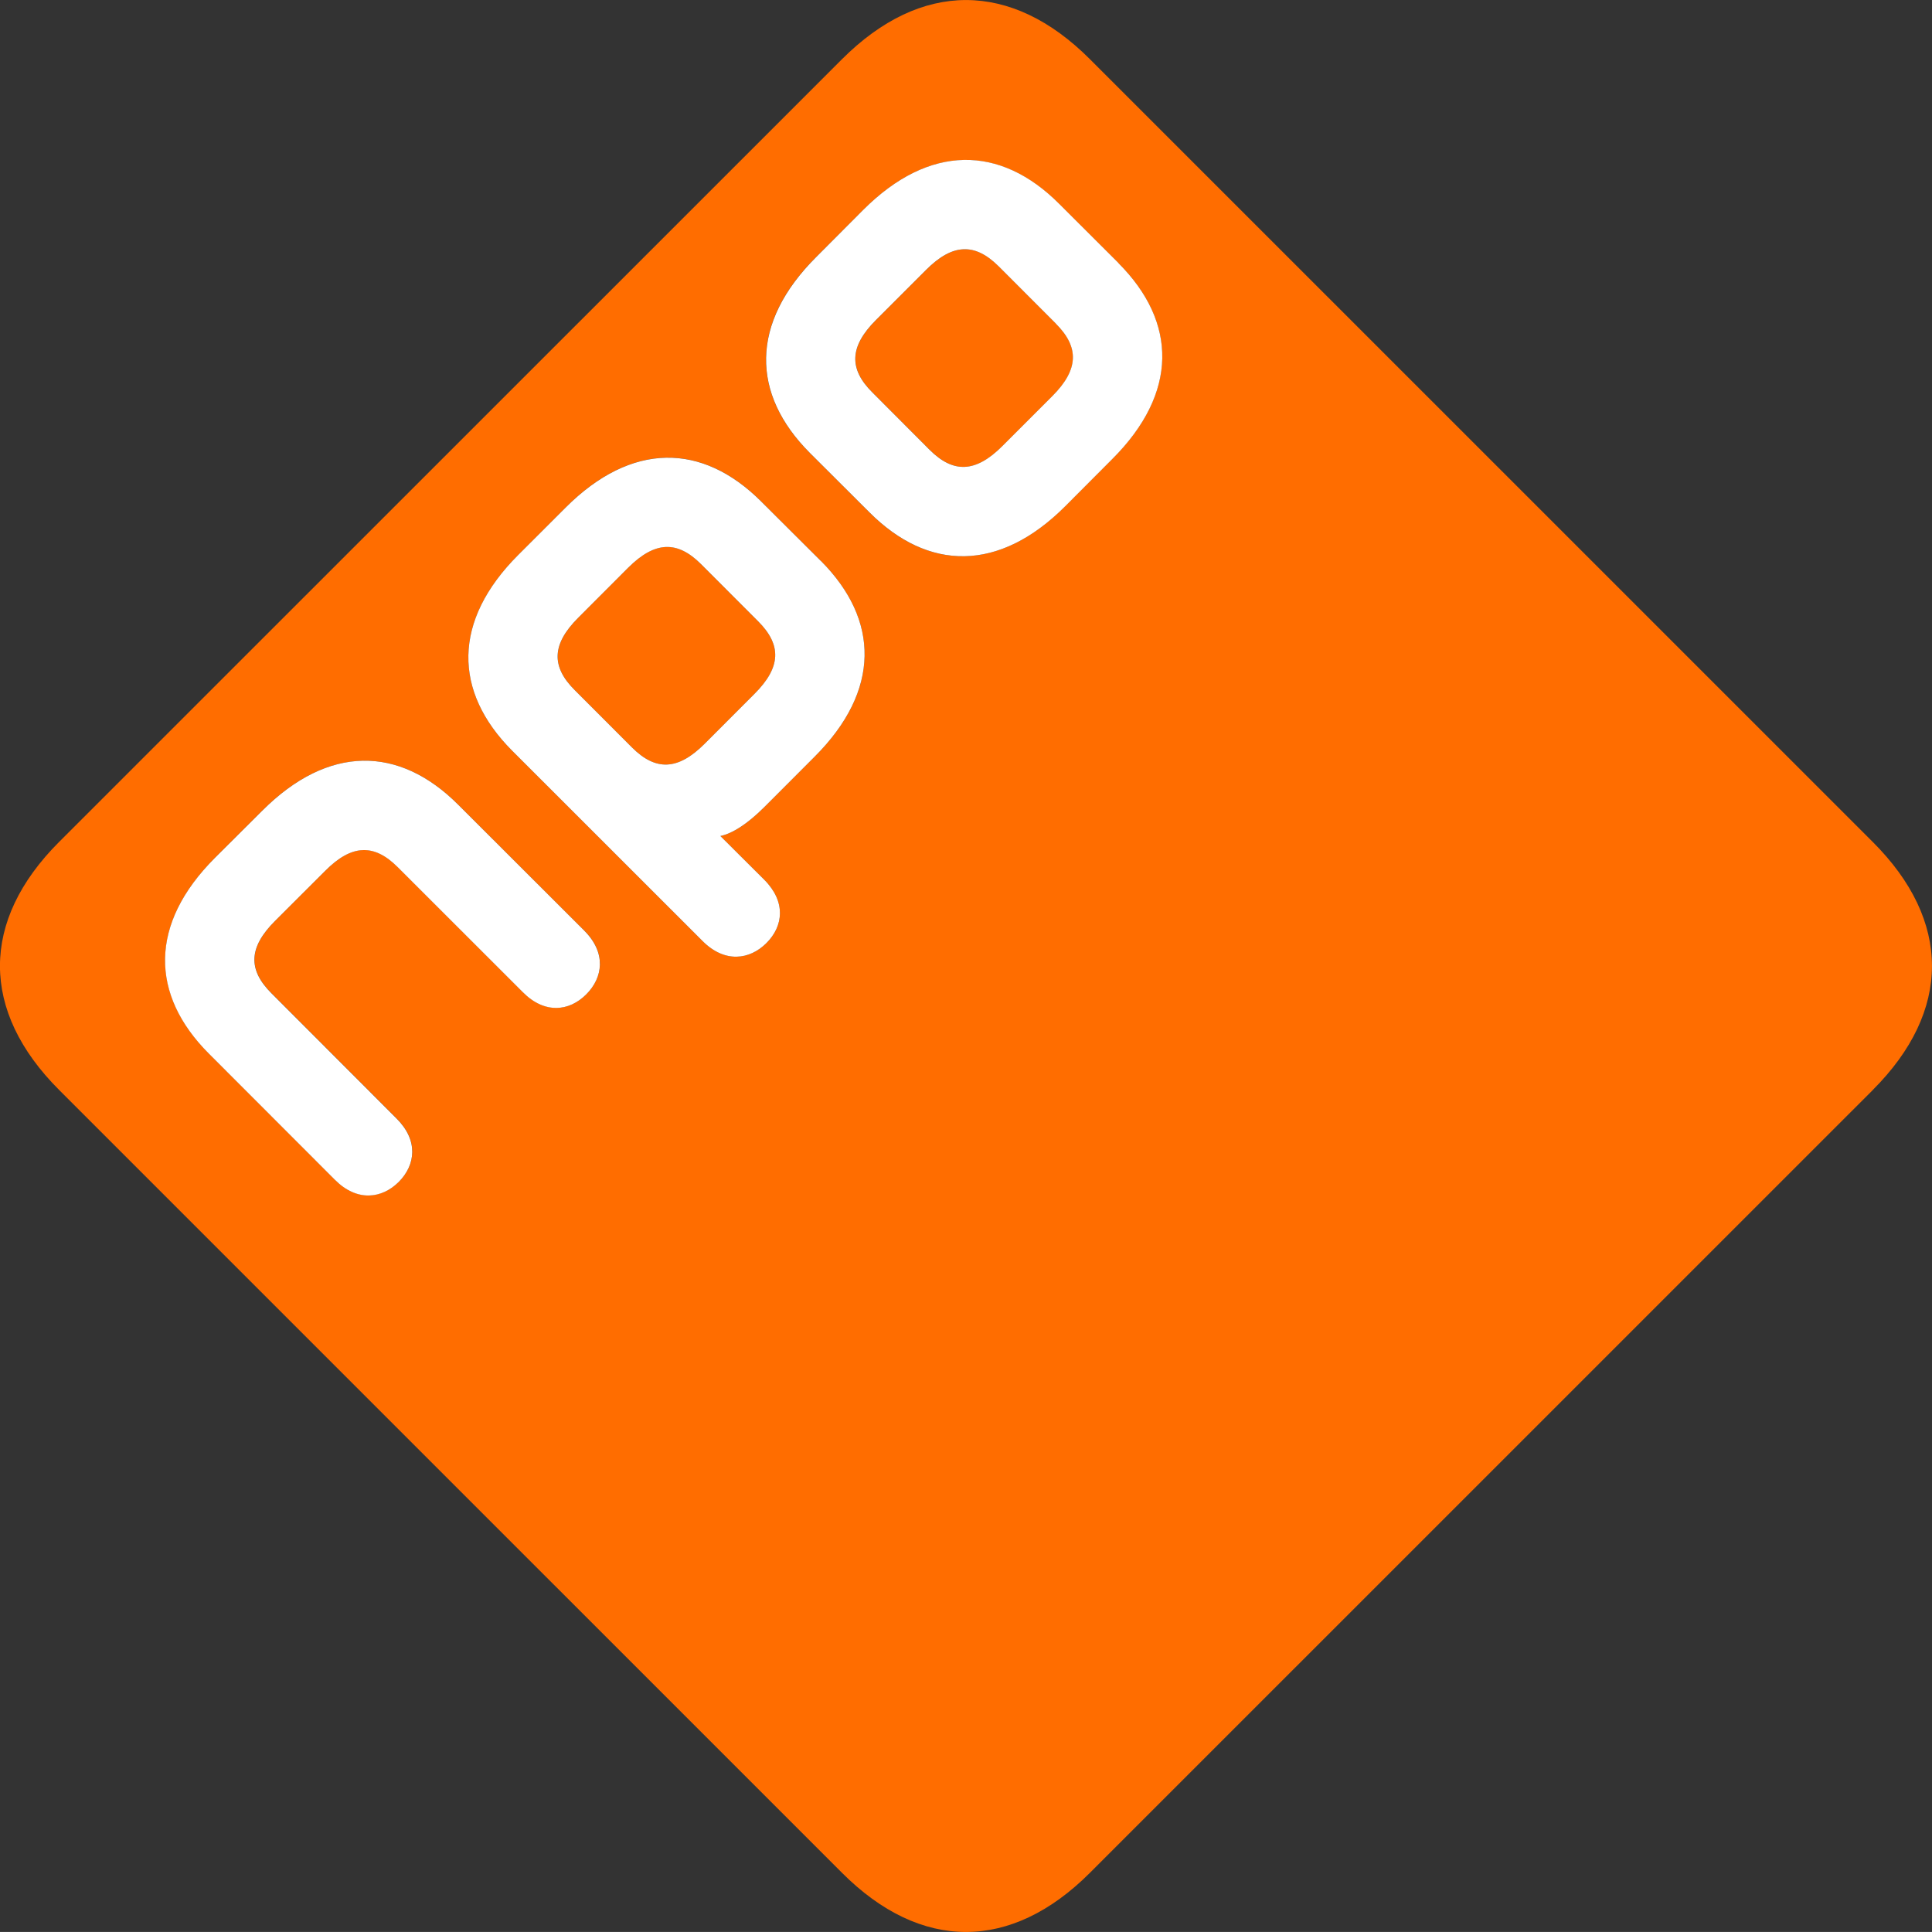 <?xml version="1.0" encoding="UTF-8"?><svg id="Layer_1" data-name="Layer 1" xmlns="http://www.w3.org/2000/svg" viewBox="0 0 265 264.99"><rect x="0" y="0" width="265" height="264.99" fill="#333333" stroke="none"/><defs><style>.cls-1 {
        fill: #ff6d00;
      }

      .cls-1, .cls-2 {
        stroke-width: 0px;
      }

      .cls-2 {
        fill: #fff;
      }</style></defs><g id="g2997"><g id="g3003"><path id="path3005" class="cls-1" d="M153.41,36.09l-8.15-8.13c-8.07-8.09-17.8-8.23-26.87.84l-6.46,6.46c-9.08,9.07-8.93,18.78-.85,26.87l8.15,8.13c8.08,8.11,17.8,8.25,26.87-.82l6.45-6.47c9.08-9.07,8.94-18.79.85-26.88M112.58,76.92l-8.16-8.13c-8.08-8.09-17.79-8.24-26.86.84l-6.46,6.47c-9.07,9.06-8.93,18.77-.85,26.87l26.14,26.13c3.02,3,6.42,2.57,8.74.25,2.32-2.32,2.71-5.66-.3-8.68l-6.02-6c1.64-.35,3.65-1.59,6.02-3.96l6.9-6.91c9.09-9.07,8.93-18.77.85-26.88M80.16,127.67l-17.32-17.31c-8.09-8.09-17.79-8.24-26.87.83l-6.46,6.45c-9.07,9.07-8.93,18.79-.84,26.88l17.3,17.32c3.03,3.01,6.41,2.56,8.74.26,2.31-2.33,2.71-5.69-.31-8.69l-17.15-17.17c-3.25-3.24-3.15-6.3.5-9.95l6.86-6.85c3.64-3.66,6.71-3.76,9.96-.5l17.16,17.15c3,3.02,6.36,2.62,8.68.3,2.32-2.32,2.77-5.71-.24-8.73M256.89,149.5l-107.39,107.38c-10.81,10.82-23.21,10.82-34.01,0L8.11,149.5c-10.82-10.81-10.82-23.21,0-34.02L115.49,8.12c10.82-10.82,23.21-10.82,34.01,0l107.38,107.37c10.82,10.8,10.82,23.2,0,34.01M136.99,36.53c-3.26-3.25-6.32-3.16-9.97.5l-6.86,6.86c-3.64,3.64-3.75,6.7-.48,9.95l7.83,7.85c3.26,3.26,6.31,3.16,9.97-.49l6.86-6.86c3.64-3.64,3.74-6.71.49-9.95l-7.84-7.85ZM103.99,85.22c3.25,3.25,3.15,6.32-.5,9.95l-6.85,6.86c-3.66,3.65-6.7,3.75-9.96.49l-7.84-7.85c-3.25-3.24-3.16-6.31.48-9.95l6.85-6.86c3.67-3.66,6.72-3.75,9.98-.49l7.84,7.85Z"/></g><g id="g3007"><path id="path3009" class="cls-2" d="M103.99,85.22l-7.84-7.85c-3.26-3.25-6.31-3.16-9.98.49l-6.85,6.86c-3.65,3.64-3.74,6.71-.48,9.95l7.84,7.85c3.26,3.26,6.3,3.16,9.96-.49l6.85-6.86c3.65-3.64,3.75-6.7.5-9.95M112.58,76.92c8.08,8.1,8.23,17.81-.85,26.88l-6.9,6.91c-2.37,2.36-4.38,3.61-6.02,3.96l6.02,6c3.01,3.02,2.62,6.36.3,8.68-2.32,2.32-5.72,2.76-8.74-.25l-26.14-26.13c-8.08-8.1-8.22-17.81.85-26.87l6.46-6.46c9.07-9.08,18.78-8.93,26.86-.84l8.16,8.13ZM144.82,44.38l-7.84-7.85c-3.26-3.25-6.32-3.16-9.97.5l-6.86,6.86c-3.64,3.64-3.75,6.71-.48,9.95l7.83,7.85c3.26,3.26,6.31,3.16,9.97-.49l6.86-6.86c3.64-3.64,3.74-6.71.49-9.95M153.41,36.09c8.08,8.09,8.23,17.81-.85,26.88l-6.45,6.47c-9.07,9.07-18.79,8.93-26.87.82l-8.15-8.13c-8.08-8.09-8.23-17.8.86-26.87l6.45-6.47c9.07-9.07,18.8-8.93,26.87-.84,0,0,8.15,8.13,8.15,8.13ZM80.16,127.67c3.01,3.02,2.57,6.41.24,8.73-2.32,2.32-5.68,2.72-8.68-.3l-17.16-17.15c-3.25-3.26-6.32-3.16-9.96.5l-6.86,6.85c-3.66,3.65-3.75,6.71-.5,9.95l17.15,17.17c3.02,3,2.62,6.36.31,8.69-2.32,2.31-5.71,2.76-8.74-.26l-17.3-17.32c-8.09-8.09-8.24-17.81.84-26.88l6.47-6.45c9.08-9.08,18.78-8.93,26.87-.83,0,0,17.32,17.3,17.32,17.3Z"/></g></g></svg>